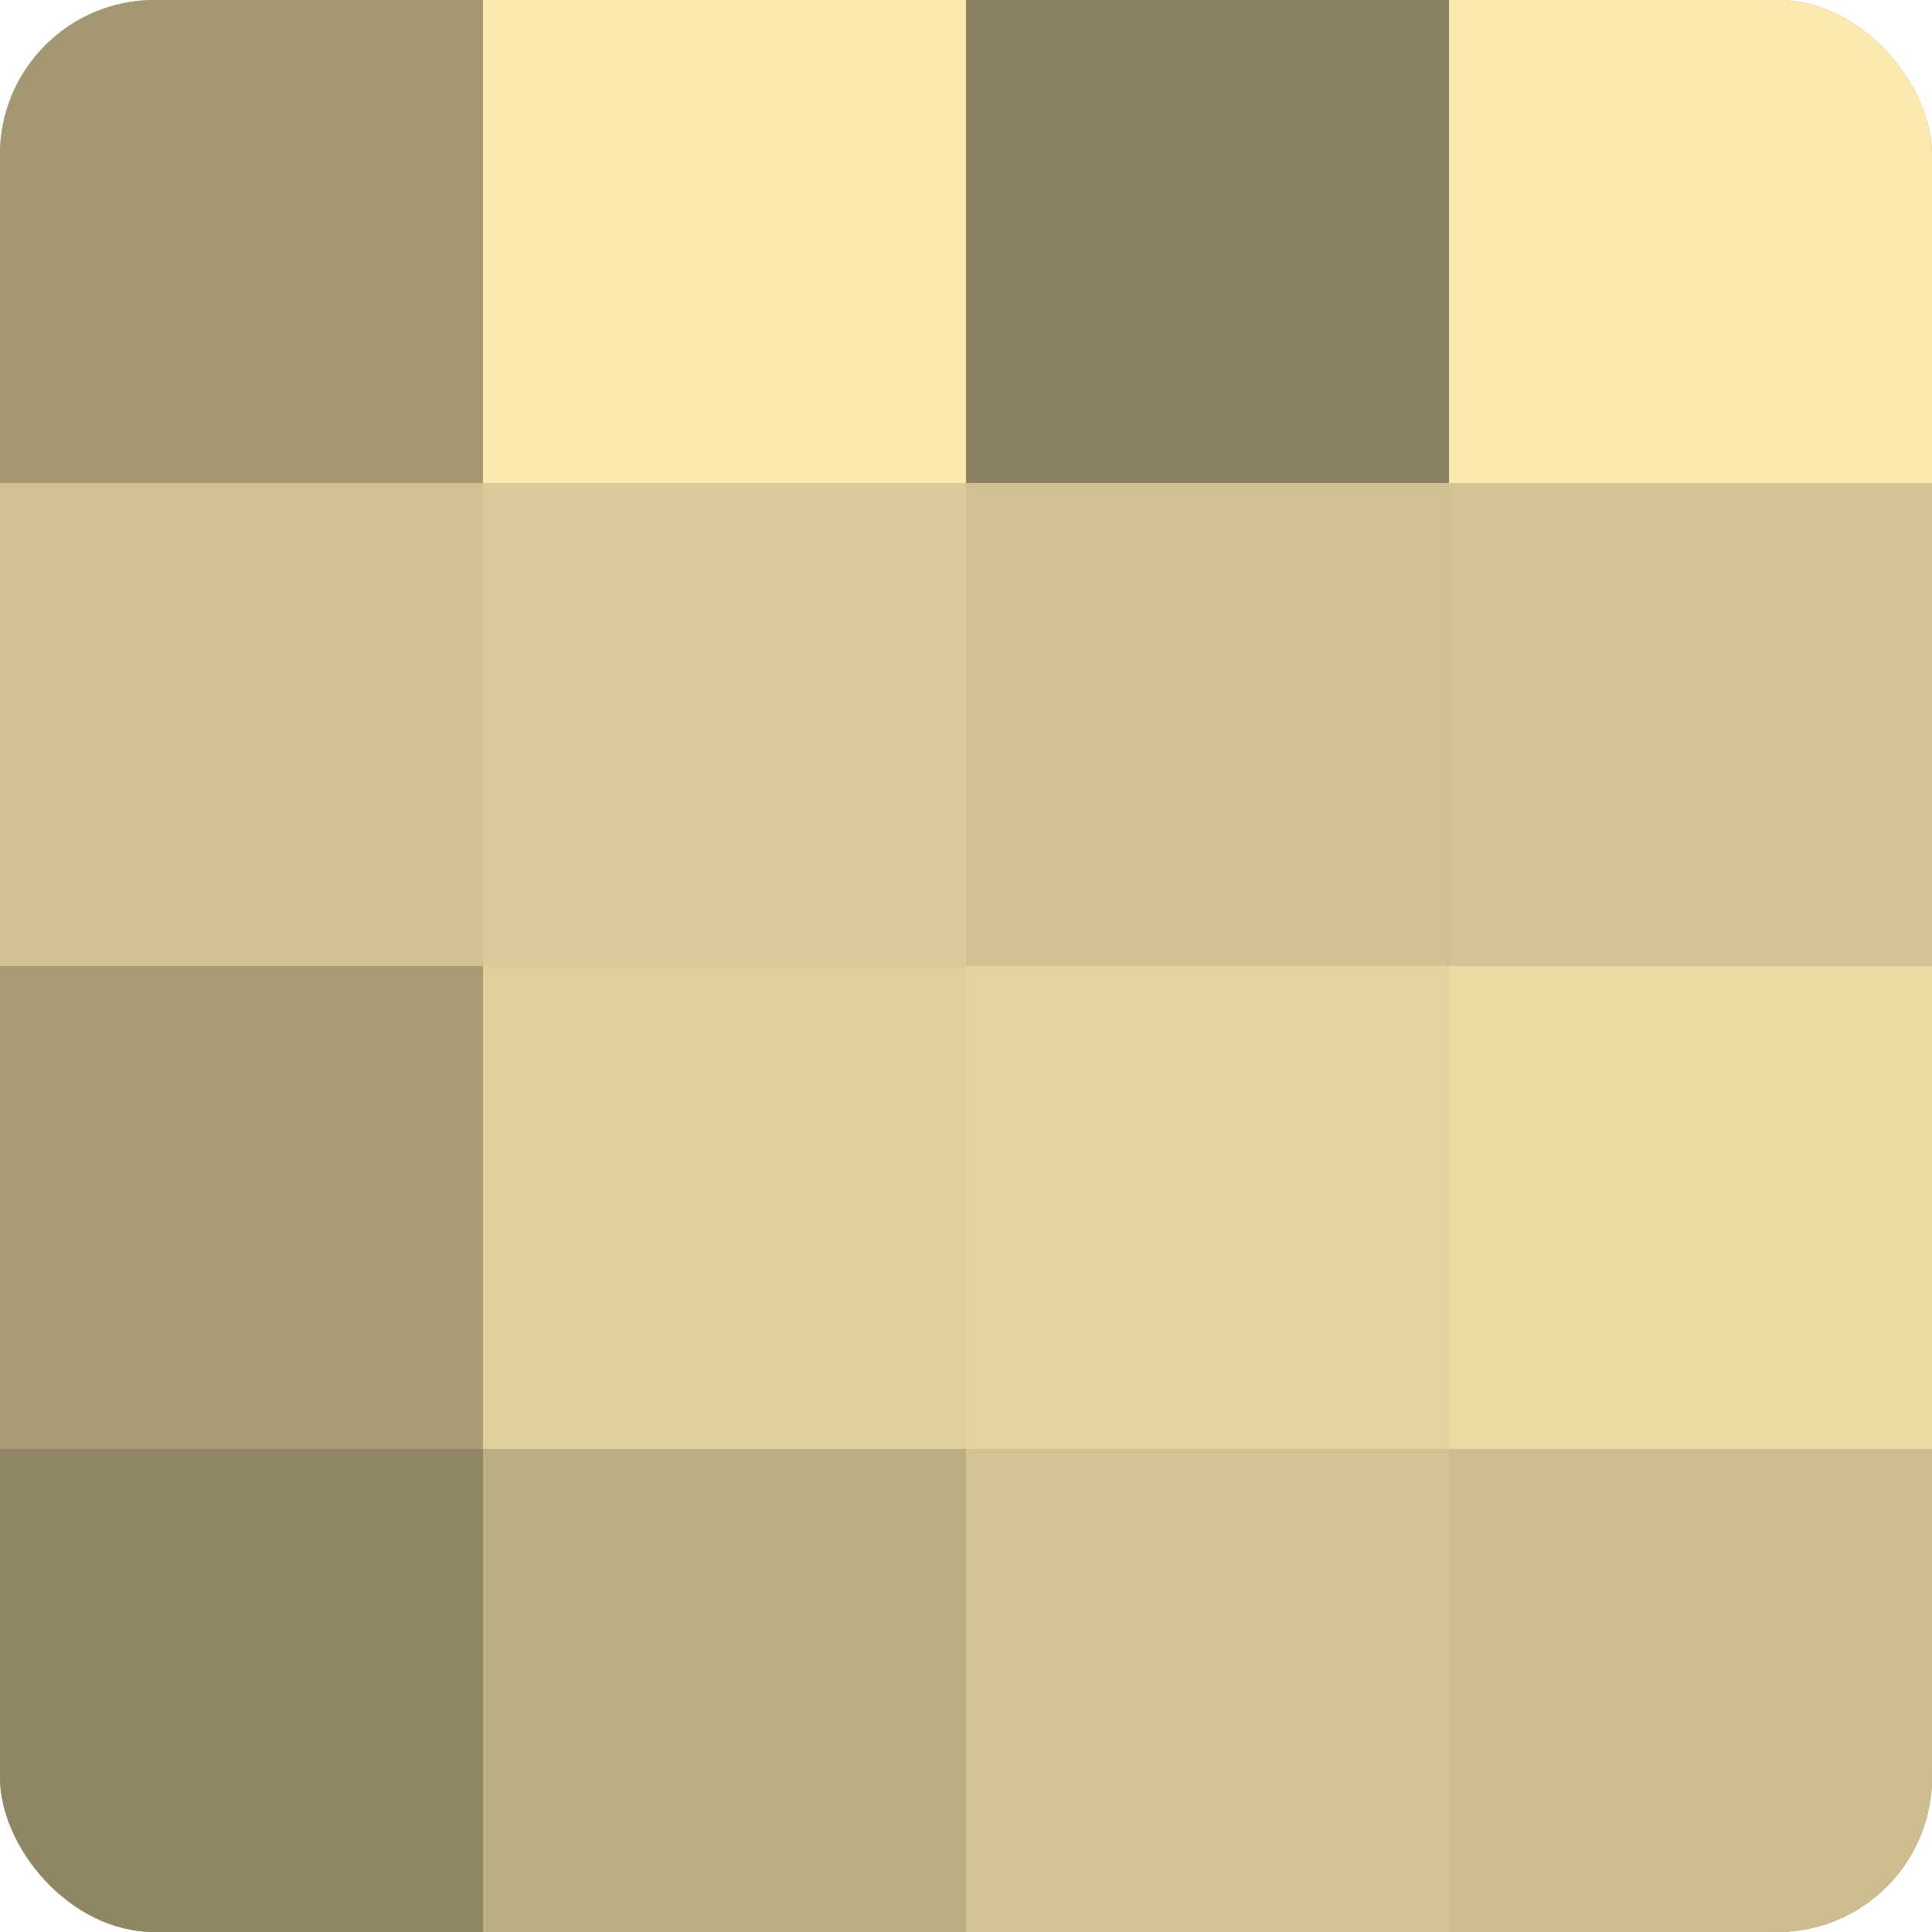 <?xml version="1.0" encoding="UTF-8"?>
<svg xmlns="http://www.w3.org/2000/svg" width="80" height="80" viewBox="0 0 100 100" preserveAspectRatio="xMidYMid meet"><defs><clipPath id="c" width="100" height="100"><rect width="100" height="100" rx="8" ry="8"/></clipPath></defs><g clip-path="url(#c)"><rect width="100" height="100" fill="#a09470"/><rect width="25" height="25" fill="#a49873"/><rect y="25" width="25" height="25" fill="#d0c092"/><rect y="50" width="25" height="25" fill="#a89b76"/><rect y="75" width="25" height="25" fill="#908565"/><rect x="25" width="25" height="25" fill="#fce9b0"/><rect x="25" y="25" width="25" height="25" fill="#dccb9a"/><rect x="25" y="50" width="25" height="25" fill="#e0cf9d"/><rect x="25" y="75" width="25" height="25" fill="#bcae84"/><rect x="50" width="25" height="25" fill="#8c8162"/><rect x="50" y="25" width="25" height="25" fill="#d0c092"/><rect x="50" y="50" width="25" height="25" fill="#e4d39f"/><rect x="50" y="75" width="25" height="25" fill="#d4c494"/><rect x="75" width="25" height="25" fill="#fce9b0"/><rect x="75" y="25" width="25" height="25" fill="#d4c494"/><rect x="75" y="50" width="25" height="25" fill="#ecdaa5"/><rect x="75" y="75" width="25" height="25" fill="#ccbc8f"/></g></svg>
